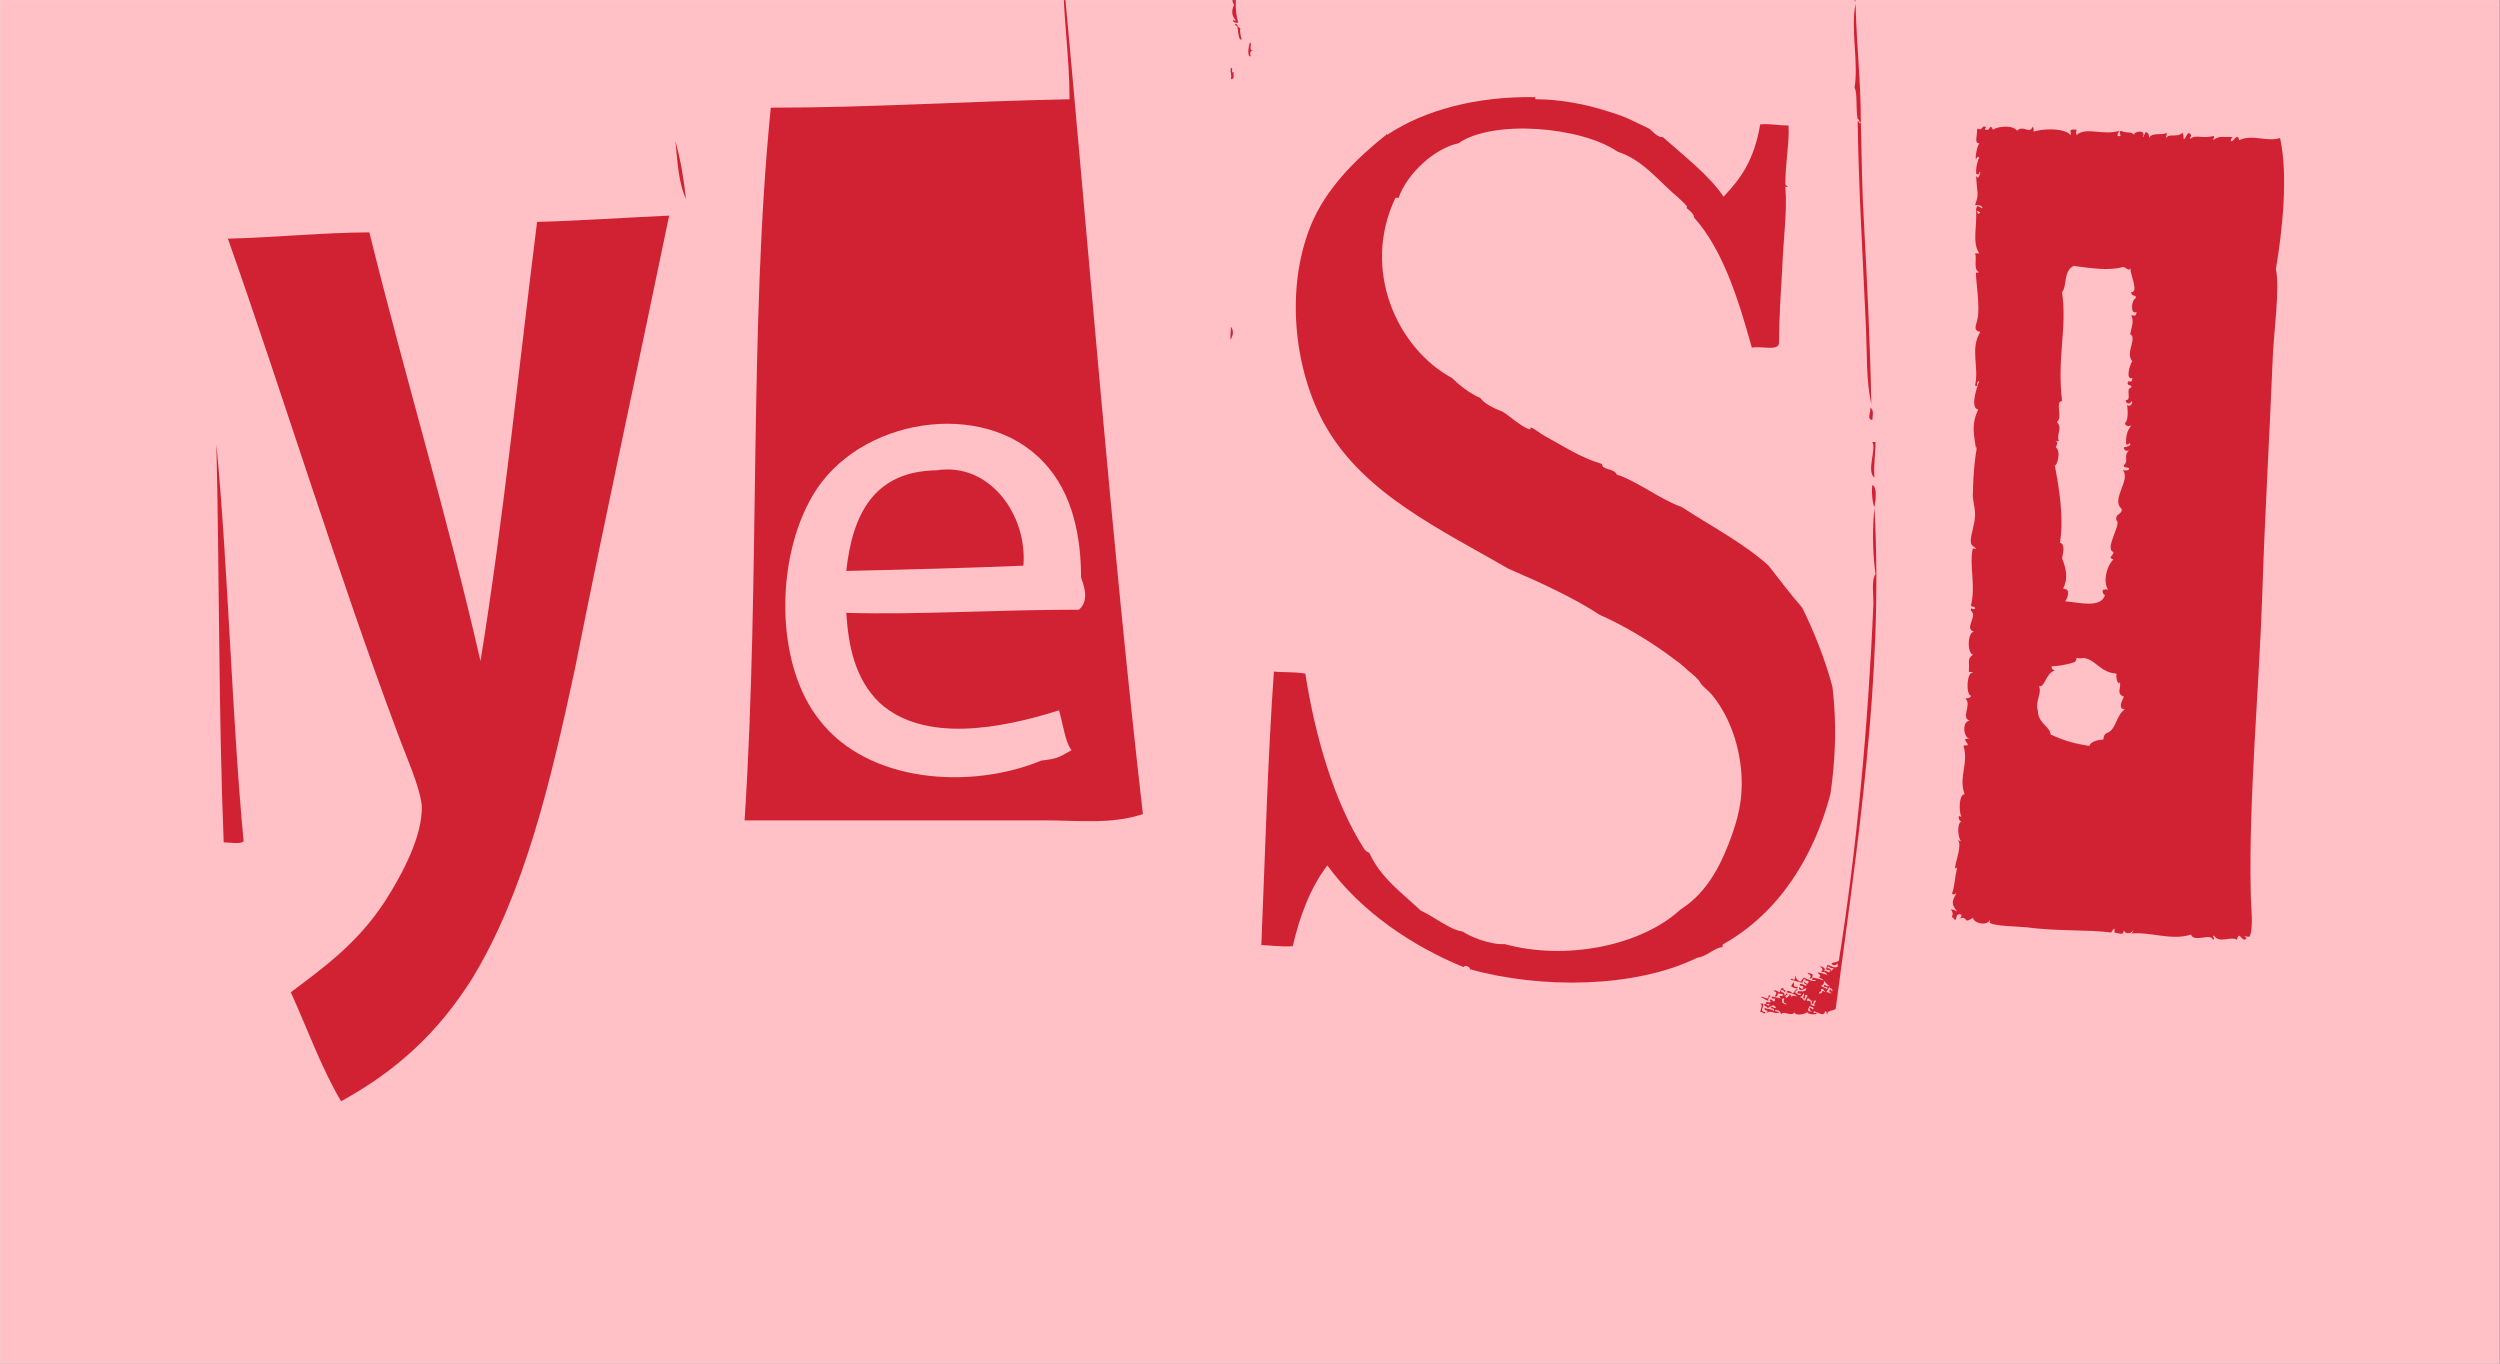 <svg xmlns="http://www.w3.org/2000/svg" xmlns:xlink="http://www.w3.org/1999/xlink" width="1100" zoomAndPan="magnify" viewBox="0 0 824.88 450" height="600" preserveAspectRatio="xMidYMid meet" version="1.2"><rect x="0" y="0" width="824.88" height="450" fill="#333333" stroke="none"/><defs><clipPath id="caeb2e8de6"><path d="M 0 0.031 L 824.762 0.031 L 824.762 449.965 L 0 449.965 Z M 0 0.031 "/></clipPath><clipPath id="5921ec4e60"><path d="M 245 0.031 L 378 0.031 L 378 273 L 245 273 Z M 245 0.031 "/></clipPath><clipPath id="f1a690e095"><path d="M 405 0.031 L 622 0.031 L 622 336 L 405 336 Z M 405 0.031 "/></clipPath></defs><g id="65ee0814e2"><g clip-rule="nonzero" clip-path="url(#caeb2e8de6)"><path style=" stroke:none;fill-rule:nonzero;fill:#ffffff;fill-opacity:1;" d="M 0 0.031 L 824.879 0.031 L 824.879 449.969 L 0 449.969 Z M 0 0.031 "/><path style=" stroke:none;fill-rule:nonzero;fill:#ffc1c6;fill-opacity:1;" d="M 0 0.031 L 824.879 0.031 L 824.879 449.969 L 0 449.969 Z M 0 0.031 "/></g><g style="fill:#d12233;fill-opacity:1;"><g transform="translate(63.729, 293.896)"><path style="stroke:none" d="M 157.027 -222.742 C 141.809 -222.051 126.938 -221.016 113.445 -220.668 C 107.566 -173.977 102.379 -122.441 94.77 -75.746 C 83.703 -124.168 69.867 -169.48 58.105 -217.211 C 44.273 -217.211 25.941 -215.48 11.414 -215.133 C 29.746 -163.254 47.73 -104.453 67.445 -51.883 C 70.211 -44.273 74.707 -34.586 75.402 -28.016 C 75.746 -17.984 68.828 -5.188 63.297 3.457 C 54.301 17.293 43.234 25.25 32.168 33.551 C 37.699 45.656 42.195 58.453 48.77 69.52 C 67.102 59.492 80.934 46.691 92.004 29.055 C 109.297 0.691 117.941 -35.973 125.898 -72.98 C 135.93 -123.477 147.344 -175.703 157.027 -222.742 Z M 7.609 -147.344 C 8.648 -103.418 8.301 -59.145 10.031 -15.91 C 12.105 -15.91 15.562 -15.219 16.602 -16.258 C 12.797 -56.379 11.414 -107.914 7.609 -147.344 Z M 159.102 -247.301 C 159.793 -240.383 160.141 -233.465 162.562 -228.277 C 161.871 -234.848 160.832 -241.074 159.102 -247.301 Z M 159.102 -247.301 "/></g></g><g clip-rule="nonzero" clip-path="url(#5921ec4e60)"><g style="fill:#d12233;fill-opacity:1;"><g transform="translate(229.748, 293.896)"><path style="stroke:none" d="M 107.914 -107.223 C 109.297 -123.824 96.844 -141.461 79.207 -138.695 C 58.797 -138.352 51.535 -124.516 49.461 -105.492 C 65.371 -105.836 92.348 -106.531 107.914 -107.223 Z M 119.672 -319.59 C 121.055 -316.82 118.98 -307.137 121.746 -307.137 C 121.055 -309.211 122.441 -310.941 121.055 -313.707 C 121.055 -316.129 123.133 -318.895 119.672 -319.59 Z M 121.055 -301.949 C 121.055 -287.422 123.133 -275.664 123.133 -261.137 C 87.508 -260.445 58.105 -258.367 24.559 -258.367 C 17.293 -186.082 21.098 -103.418 15.91 -23.172 C 49.461 -23.172 82.316 -23.172 115.176 -23.172 C 126.246 -23.172 136.965 -21.789 147.344 -25.25 C 136.965 -115.867 129.703 -209.254 121.055 -301.949 Z M 126.246 -92.695 C 98.227 -92.695 73.672 -90.965 49.461 -91.656 C 50.152 -80.934 52.227 -69.867 60.527 -61.91 C 75.055 -48.77 99.957 -53.266 119.672 -59.492 C 121.055 -54.648 121.746 -48.77 123.824 -46.348 C 118.98 -43.582 118.98 -43.582 113.793 -42.887 C 90.273 -33.203 56.723 -35.625 40.812 -56.031 C 25.941 -74.363 25.941 -109.297 38.391 -130.395 C 53.266 -155.988 94.77 -162.562 114.484 -141.461 C 124.516 -131.086 126.938 -115.867 126.938 -103.418 C 126.938 -102.727 130.395 -96.152 126.246 -92.695 Z M 126.246 -92.695 "/></g></g></g><g clip-rule="nonzero" clip-path="url(#f1a690e095)"><g style="fill:#d12233;fill-opacity:1;"><g transform="translate(388.505, 293.896)"><path style="stroke:none" d="M 208.562 -304.023 C 208.91 -302.984 208.215 -302.984 208.215 -302.293 C 208.562 -302.293 208.91 -302.293 209.254 -301.949 C 209.602 -302.293 209.602 -303.332 209.602 -304.023 C 209.254 -304.023 208.91 -304.023 208.562 -304.023 Z M 222.742 -303.332 C 223.09 -299.875 222.051 -295.031 223.781 -293.301 C 223.09 -296.414 224.82 -301.949 222.742 -303.332 Z M 19.367 -287.074 C 19.023 -287.074 18.676 -287.074 18.332 -287.422 C 18.332 -286.383 19.023 -286.383 20.062 -286.383 C 18.676 -291.227 19.367 -294.684 19.715 -298.488 C 18.332 -299.18 19.715 -297.105 18.676 -297.105 C 18.676 -298.145 18.676 -299.18 19.023 -299.875 C 18.332 -299.875 18.332 -300.219 17.641 -300.219 C 18.332 -297.797 17.293 -294.684 18.676 -292.266 C 17.641 -290.188 17.984 -288.461 19.367 -287.074 Z M 225.512 -253.527 C 225.512 -267.359 224.125 -278.43 223.781 -292.609 C 222.051 -284.656 224.82 -273.242 223.434 -264.941 C 224.473 -263.211 223.781 -257.676 224.473 -254.562 C 225.164 -254.562 224.82 -253.527 225.512 -253.527 Z M 19.023 -286.039 C 19.023 -285.691 19.023 -285.348 19.715 -285.348 C 20.062 -283.965 20.062 -280.504 21.098 -280.852 C 21.098 -281.543 20.406 -283.27 20.754 -284.656 C 19.715 -284.656 20.062 -286.039 19.023 -286.039 Z M 23.867 -279.812 C 23.52 -278.773 22.828 -274.969 24.211 -275.316 C 23.867 -276.008 23.867 -277.047 24.902 -277.391 C 23.172 -277.047 24.902 -279.812 23.867 -279.812 Z M 17.641 -271.512 C 17.293 -269.781 17.984 -269.781 17.641 -267.707 C 19.367 -268.055 17.984 -269.438 18.676 -270.129 C 17.293 -269.438 18.676 -271.512 17.641 -271.512 Z M 228.969 -160.484 C 228.625 -179.508 227.586 -200.953 226.547 -220.32 C 225.855 -231.734 225.855 -240.73 225.512 -253.527 C 225.164 -252.488 224.82 -254.219 224.473 -253.871 C 224.473 -253.527 224.473 -253.527 224.473 -253.18 C 224.82 -231.043 226.203 -208.562 227.238 -184.695 C 227.586 -176.742 227.238 -168.441 228.969 -160.484 Z M 228.625 -159.449 C 228.969 -157.719 227.238 -155.645 229.316 -155.297 C 229.316 -156.68 230.008 -158.41 228.625 -159.449 Z M 229.316 -148.035 C 230.699 -145.613 227.238 -138.352 230.008 -136.273 C 229.66 -140.426 230.352 -143.883 230.352 -148.035 C 230.008 -148.035 229.66 -148.035 229.316 -148.035 Z M 229.316 -133.852 C 228.969 -132.125 229.316 -127.629 230.008 -126.59 C 230.352 -128.32 231.043 -133.16 229.316 -133.852 Z M 207.871 26.977 C 208.215 28.016 209.602 27.672 208.562 29.055 C 209.602 29.055 209.602 28.363 209.602 27.672 C 209.254 27.324 208.215 27.324 207.871 26.977 Z M 191.961 37.008 C 193.344 38.047 192.652 38.047 192.305 40.121 C 193 39.777 193.691 41.16 194.035 40.121 C 191.961 39.777 193.344 39.082 193.344 37.355 C 192.652 37.355 192.305 37.355 191.961 37.008 Z M 180.199 -228.969 C 175.703 -235.887 166.711 -242.805 160.141 -248.684 C 158.41 -248.34 156.336 -251.105 155.645 -251.449 C 150.457 -253.871 148.379 -255.254 142.5 -256.984 C 134.199 -259.75 125.551 -261.137 118.289 -261.137 C 117.598 -261.137 118.637 -261.828 117.941 -261.828 C 98.922 -262.172 81.625 -257.676 69.176 -249.375 C 69.176 -249.723 68.828 -249.723 68.828 -249.375 C 60.184 -242.457 50.496 -233.465 44.965 -221.707 C 35.277 -200.605 38.047 -171.898 49.113 -152.875 C 61.91 -130.742 87.16 -118.98 109.297 -106.184 C 118.98 -102.031 131.086 -96.5 139.387 -90.965 C 146.652 -87.852 156.68 -81.973 164.289 -76.094 C 165.328 -75.402 167.059 -74.016 168.441 -72.633 C 169.824 -71.598 172.246 -69.52 172.59 -68.484 C 173.285 -67.445 174.668 -66.406 175.703 -65.371 C 181.586 -58.797 185.391 -48.77 186.082 -38.738 C 186.773 -29.055 184.352 -22.48 182.969 -18.332 C 179.855 -9.684 175.359 0.348 166.02 6.227 C 152.875 18.332 127.973 23.172 107.914 17.641 C 103.418 17.984 96.5 15.219 94.078 13.488 C 90.273 13.145 84.738 8.648 80.242 6.57 C 74.016 0.691 67.102 -4.152 63.297 -12.453 C 62.602 -12.797 61.91 -13.145 61.566 -13.836 C 51.535 -29.398 45.309 -51.535 42.195 -71.598 C 38.047 -72.289 34.586 -71.941 31.82 -72.289 C 29.746 -42.543 29.055 -15.219 27.672 17.984 C 30.09 17.984 34.586 18.676 38.047 18.332 C 40.469 7.957 43.926 -1.039 49.461 -8.301 C 60.527 6.918 77.477 18.332 94.422 25.25 C 95.117 24.211 96.844 25.594 96.5 25.941 C 120.02 32.512 151.148 32.168 171.555 22.137 C 174.668 21.789 177.434 18.676 179.855 18.676 C 179.855 18.332 179.855 17.641 180.199 17.641 C 198.531 7.262 209.945 -11.066 215.48 -31.82 C 217.211 -43.926 217.555 -54.992 216.172 -67.102 C 213.75 -76.438 209.602 -86.469 206.141 -93.387 C 201.645 -98.574 198.879 -102.379 195.074 -107.223 C 187.117 -114.484 175.359 -120.711 166.367 -126.59 C 159.449 -129.012 151.492 -135.238 144.922 -137.312 C 144.23 -139.387 140.078 -138.695 140.078 -140.77 C 133.16 -142.848 127.973 -146.305 121.055 -150.109 C 119.672 -150.801 118.289 -152.184 116.559 -152.875 C 116.559 -152.875 116.559 -152.184 116.215 -152.184 C 113.102 -153.223 109.641 -156.68 107.223 -158.066 C 104.453 -159.102 100.996 -160.832 99.957 -162.562 C 96.5 -163.945 92.695 -167.059 90.621 -169.133 C 72.633 -178.816 60.527 -204.758 71.941 -228.625 C 72.289 -228.625 72.633 -228.625 72.98 -228.625 C 75.746 -236.578 84.738 -244.879 92.695 -246.609 C 104.109 -254.562 133.16 -252.145 145.266 -243.84 C 152.531 -241.422 157.027 -236.23 161.871 -231.734 C 163.945 -229.66 166.02 -228.277 168.094 -225.855 C 168.441 -225.512 167.75 -225.512 168.094 -225.164 C 168.441 -224.82 170.516 -223.434 170.516 -222.051 C 179.855 -211.676 185.043 -195.418 189.539 -179.164 C 192.652 -179.855 198.531 -177.781 198.531 -180.891 C 198.531 -189.887 199.223 -199.223 199.57 -205.105 C 199.914 -215.133 201.301 -224.473 200.605 -232.082 C 200.605 -232.773 201.301 -231.734 201.301 -232.43 C 201.301 -232.43 200.605 -232.773 200.605 -233.121 C 200.605 -240.383 201.992 -246.953 201.645 -252.488 C 197.84 -252.488 195.418 -253.18 192.305 -252.836 C 190.23 -240.73 185.734 -234.848 180.199 -228.969 Z M 17.641 -186.082 C 17.641 -185.043 17.293 -181.238 17.641 -181.93 C 18.332 -183.312 18.676 -184.695 17.641 -186.082 Z M 218.246 23.172 C 217.211 23.867 215.48 23.867 215.824 23.867 C 216.172 25.25 217.902 24.559 217.902 23.52 C 217.555 23.867 218.246 25.25 217.555 25.25 C 216.172 25.594 215.48 24.559 214.441 24.559 C 214.441 25.25 214.098 25.25 214.098 25.941 C 214.098 26.633 215.824 25.594 215.133 26.977 C 214.441 26.977 214.441 26.285 213.406 26.633 C 214.098 25.594 213.059 25.25 212.02 24.902 C 212.715 25.941 213.406 25.594 212.367 26.977 C 213.406 26.633 214.098 26.977 214.441 28.016 C 213.75 27.324 212.367 27.324 211.328 26.977 C 211.676 28.016 212.715 27.672 211.676 28.707 C 213.406 29.055 213.75 30.781 215.133 31.473 C 214.098 31.82 214.098 31.129 213.406 31.129 C 213.059 32.512 214.789 31.129 214.441 32.512 C 213.75 32.168 213.059 31.82 212.367 31.473 C 213.059 31.129 213.406 30.781 213.406 29.746 C 211.676 29.055 211.328 29.055 209.602 28.707 C 208.91 30.09 210.637 29.055 210.637 29.746 C 209.945 30.09 207.871 29.398 206.832 28.707 C 206.141 29.055 206.141 29.746 205.449 30.09 C 204.41 29.398 204.066 29.055 204.066 28.016 C 203.719 28.363 204.066 29.398 203.375 29.398 C 203.027 29.398 202.684 28.707 202.336 29.398 C 203.719 29.746 204.758 30.09 206.141 30.438 C 206.488 30.09 206.141 29.398 207.18 29.055 C 206.832 30.438 208.562 29.055 208.215 30.438 C 207.523 31.129 207.523 30.438 206.832 30.09 C 206.488 31.129 207.871 30.438 207.523 31.473 C 206.832 31.129 206.141 30.781 205.449 30.781 C 205.105 32.168 206.832 30.781 206.488 32.168 C 205.797 33.203 205.105 30.781 205.105 32.512 C 206.141 33.203 206.488 32.512 207.523 32.168 C 207.523 33.551 206.141 33.203 204.758 33.203 C 204.066 34.586 205.797 33.551 205.797 34.242 C 205.105 34.934 204.41 33.895 203.719 33.551 C 204.066 33.203 204.41 32.859 204.758 32.512 C 203.719 32.512 203.719 33.551 203.027 33.895 C 202.684 33.551 201.301 32.512 200.953 33.551 C 201.992 33.895 203.719 33.895 204.41 34.934 C 203.375 34.586 203.027 34.586 202.336 35.277 C 202.684 34.934 202.684 34.586 201.992 34.242 C 201.992 34.586 200.953 35.973 200.605 34.934 C 200.605 34.586 201.992 34.242 200.953 33.895 C 200.953 34.242 200.605 34.586 200.262 34.586 C 200.605 33.203 198.879 33.895 199.223 32.859 C 200.262 32.512 200.605 34.586 200.605 32.859 C 200.262 32.859 199.914 32.859 199.914 32.168 C 198.879 31.82 199.223 33.551 198.531 33.551 C 198.188 33.203 196.801 32.512 196.801 33.203 C 198.188 33.551 197.496 33.895 197.148 34.934 C 198.188 35.277 197.84 33.895 198.531 33.895 C 198.879 34.242 199.914 33.895 199.914 34.586 C 199.223 34.934 197.84 34.586 199.223 35.625 C 198.188 35.277 197.148 35.277 196.109 34.934 C 195.766 36.316 197.496 34.934 197.148 36.316 C 196.457 37.355 196.109 34.934 195.418 36.316 C 196.457 37.008 195.074 37.008 194.383 36.664 C 193.691 38.047 195.418 37.008 195.418 37.699 C 194.727 38.391 194.727 37.355 193.691 37.355 C 193.344 38.391 194.727 38.047 194.727 38.738 C 195.766 38.391 196.801 37.008 197.496 38.738 C 196.801 39.082 196.109 37.699 195.766 38.738 C 196.109 39.082 197.148 38.738 196.801 39.777 C 196.109 39.082 194.727 39.082 193.691 38.738 C 193.691 40.121 195.418 39.082 194.383 40.469 C 195.766 39.082 197.496 41.16 198.531 40.121 C 198.188 39.777 197.148 40.121 197.148 39.43 C 198.879 39.43 198.879 40.121 199.223 40.812 C 200.262 39.43 202.336 41.852 203.719 40.121 C 203.375 41.16 206.488 41.16 207.871 40.121 C 207.871 40.812 210.637 41.16 210.984 40.469 C 210.637 39.777 209.945 41.16 209.945 39.777 C 211.328 40.121 213.406 41.852 213.75 39.777 C 214.441 39.777 214.098 40.812 214.441 40.812 C 214.441 39.43 216.172 39.777 217.211 39.082 C 224.125 -13.488 233.121 -70.211 230.008 -126.246 C 229.316 -120.02 229.316 -112.062 230.352 -104.453 C 228.969 -102.379 229.66 -97.883 229.66 -94.77 C 227.93 -54.301 224.125 -13.488 218.246 23.172 Z M 214.441 25.594 C 214.789 24.211 215.133 25.941 216.516 25.594 C 216.516 25.941 215.824 26.285 215.824 26.633 C 215.48 26.633 215.48 26.285 215.824 26.285 C 215.48 25.941 215.133 25.594 214.441 25.594 Z M 216.172 33.203 C 215.824 33.203 215.48 32.859 215.48 32.512 C 214.789 32.512 215.133 34.242 215.824 33.551 C 215.48 34.586 214.789 33.203 214.098 33.551 C 214.441 32.859 214.789 32.512 215.133 31.82 C 215.48 32.512 216.172 32.168 216.172 33.203 Z M 213.75 33.203 C 213.75 33.551 213.406 33.551 213.406 33.203 C 212.367 32.859 213.059 34.242 211.676 33.895 C 211.676 33.203 212.715 33.551 212.367 32.512 C 213.406 32.168 213.059 33.203 213.75 33.203 Z M 206.832 35.625 C 207.523 35.625 206.488 33.895 207.871 34.586 C 207.871 35.277 207.18 35.625 207.18 36.316 C 206.488 36.316 206.488 35.277 205.449 35.277 C 205.797 34.934 206.488 34.586 206.488 33.895 C 207.523 34.242 205.797 35.277 206.832 35.625 Z M 200.953 37.355 C 200.953 38.047 199.914 37.008 199.57 37.008 C 199.57 36.316 199.223 35.277 200.262 35.625 C 199.914 36.664 199.914 37.008 200.953 37.355 Z M 208.91 36.664 C 208.91 35.973 207.18 37.008 207.871 35.625 C 208.91 35.277 208.562 36.664 209.602 36.316 C 209.254 36.664 209.254 37.008 209.254 37.355 C 210.637 37.699 209.254 35.973 210.637 36.316 C 210.637 37.008 209.945 37.008 210.293 38.047 C 209.254 38.047 208.91 37.699 208.91 36.664 Z M 208.215 39.777 C 207.871 38.738 208.562 38.738 208.562 38.047 C 208.91 38.391 209.602 38.391 209.945 38.738 C 209.602 39.777 209.254 38.391 208.562 38.738 C 208.562 39.43 208.91 39.777 209.254 39.777 C 209.254 40.121 208.91 39.777 208.215 39.777 Z M 203.375 30.09 C 203.375 30.781 202.336 30.781 202.684 31.82 C 203.375 31.82 204.41 32.859 204.758 31.82 C 202.684 31.82 203.719 30.781 203.375 30.09 Z M 195.074 34.586 C 195.074 37.008 193 34.242 192.652 35.277 C 194.035 35.625 194.035 36.316 195.074 36.316 C 194.383 35.277 196.801 34.586 195.074 34.586 Z M 195.074 34.586 "/></g></g></g><g style="fill:#d12233;fill-opacity:1;"><g transform="translate(636.496, 293.896)"><path style="stroke:none" d="M 46.691 -249.375 C 44.617 -251.797 37.008 -251.449 34.586 -250.414 C 34.586 -250.758 34.586 -251.449 34.242 -252.145 C 33.203 -249.375 31.129 -252.836 29.055 -250.758 C 27.672 -252.836 22.48 -252.145 21.098 -251.105 C 20.062 -253.527 20.062 -250.414 19.023 -251.105 C 17.293 -251.105 20.062 -252.145 17.984 -252.145 C 16.949 -251.105 17.293 -251.105 15.91 -251.449 C 15.91 -248.684 14.871 -246.609 16.602 -246.609 C 15.562 -244.879 15.219 -241.422 15.562 -241.074 C 15.562 -241.422 15.562 -242.113 16.602 -242.113 C 15.562 -239.344 15.562 -238.309 15.562 -236.578 C 16.949 -235.539 16.602 -238.309 16.949 -236.926 C 16.602 -235.887 16.258 -234.504 15.562 -235.887 C 15.91 -229.316 16.602 -230.352 15.219 -226.203 C 16.258 -226.203 17.641 -226.203 17.641 -225.164 C 17.293 -225.164 16.602 -225.855 15.91 -225.855 C 14.871 -223.781 16.258 -224.473 16.949 -223.781 C 15.91 -222.742 16.258 -223.781 15.562 -224.473 C 15.91 -219.285 14.18 -213.75 16.602 -210.293 C 15.91 -210.293 15.562 -210.293 15.219 -210.293 C 15.91 -208.562 14.527 -204.758 16.602 -204.066 C 16.602 -204.066 15.219 -203.719 15.562 -204.066 C 15.219 -203.027 16.602 -195.074 16.258 -190.578 C 16.258 -187.117 13.836 -185.043 16.949 -184.352 C 13.488 -178.816 16.602 -172.938 15.219 -166.711 C 16.602 -165.676 15.219 -168.094 16.602 -168.094 C 15.219 -164.637 13.836 -159.102 16.258 -158.758 C 13.836 -153.566 14.871 -150.457 15.562 -145.613 C 15.562 -145.613 15.562 -145.961 15.91 -146.652 C 14.871 -141.461 14.527 -134.891 14.527 -131.434 C 14.18 -129.355 15.219 -126.938 15.219 -124.168 C 15.219 -120.711 13.488 -116.906 13.836 -114.832 C 13.836 -113.793 15.562 -113.102 15.562 -112.754 C 15.562 -112.754 14.527 -112.754 14.527 -113.102 C 13.145 -107.566 15.562 -100.648 13.836 -94.078 C 14.18 -93.387 15.219 -94.078 15.219 -93.039 C 14.18 -92.348 13.836 -94.078 13.836 -92.348 C 16.258 -90.621 11.414 -86.469 14.871 -85.43 C 12.797 -85.43 12.453 -78.512 14.527 -77.82 C 12.453 -76.438 13.488 -75.402 13.145 -72.289 C 13.488 -71.941 14.527 -72.289 14.527 -71.941 C 12.453 -72.289 12.105 -64.68 13.836 -64.332 C 13.836 -63.297 12.105 -63.641 12.105 -63.297 C 14.18 -61.219 10.375 -57.07 13.488 -56.031 C 10.723 -56.031 11.414 -50.152 13.488 -50.152 C 10.375 -50.152 12.797 -49.113 12.797 -48.078 C 12.453 -47.73 11.414 -48.078 11.414 -47.73 C 13.145 -41.852 9.684 -37.355 11.758 -31.82 C 10.031 -31.82 9.684 -26.633 10.723 -24.211 C 9.34 -25.594 9.684 -22.828 10.723 -22.828 C 8.992 -22.137 9.684 -16.602 10.723 -16.258 C 10.375 -16.258 9.684 -16.602 9.34 -16.949 C 11.758 -15.219 6.918 -5.535 9.34 -7.609 C 8.301 -3.457 8.648 -2.074 7.609 1.039 C 8.648 1.73 8.648 0.691 8.992 1.039 C 7.609 3.457 7.262 4.496 9.34 6.918 C 8.648 6.57 8.301 6.227 7.262 6.227 C 8.648 8.301 6.918 8.301 7.957 8.992 C 7.957 8.648 8.301 9.684 8.648 9.684 C 9.34 9.34 8.648 7.262 10.723 7.957 C 10.723 8.992 10.375 8.992 9.684 9.34 C 13.488 7.957 10.723 11.414 14.527 8.992 C 14.871 11.066 20.062 11.758 20.062 9.34 C 20.062 9.684 20.062 10.723 20.062 10.723 C 22.48 11.758 28.016 11.758 32.168 12.105 C 42.195 13.488 52.227 12.797 60.184 13.836 C 60.184 13.488 60.875 12.797 61.219 12.453 C 61.219 12.797 61.219 13.488 61.219 13.836 C 63.297 14.18 63.988 14.871 64.332 13.145 C 65.023 14.871 67.445 13.836 67.445 12.797 C 67.445 13.836 66.754 14.18 66.754 14.18 C 72.98 13.488 79.898 16.602 86.469 14.527 C 87.508 17.293 93.039 13.836 93.73 16.258 C 94.77 15.91 93.039 14.871 94.078 14.871 C 95.809 17.641 99.613 14.871 101.688 16.258 C 101.688 15.91 101.688 15.219 102.379 14.871 C 102.727 14.871 104.109 17.293 104.801 15.562 C 103.07 14.871 104.801 15.219 105.836 15.219 C 107.223 11.758 106.184 5.535 106.184 0.348 C 105.492 -29.746 108.949 -66.754 109.988 -97.535 C 110.68 -120.363 112.41 -150.457 113.445 -175.703 C 113.793 -184.352 115.867 -198.879 114.484 -205.105 C 116.559 -217.211 118.637 -235.887 115.867 -248.34 C 111.371 -246.953 106.875 -249.723 102.379 -247.645 C 101.688 -250.414 100.648 -246.953 99.613 -247.301 C 99.613 -247.645 99.613 -248.34 100.305 -248.684 C 96.152 -248.684 95.809 -249.031 93.73 -247.645 C 93.73 -247.992 94.078 -247.992 94.078 -249.031 C 89.582 -247.992 88.199 -249.723 86.121 -247.992 C 86.121 -249.031 87.16 -249.031 85.777 -250.066 C 84.738 -249.375 84.738 -247.992 84.047 -247.992 C 84.047 -248.34 84.047 -249.375 83.703 -250.066 C 81.625 -248.34 79.551 -250.066 78.168 -248.34 C 78.168 -249.031 78.512 -249.031 78.512 -250.066 C 76.438 -249.031 73.672 -250.414 72.633 -248.34 C 72.633 -249.375 72.633 -249.723 71.598 -250.414 C 70.906 -249.375 70.906 -248.684 70.559 -248.684 C 71.941 -251.449 67.102 -250.414 67.793 -249.375 C 66.406 -250.758 65.371 -249.723 63.297 -250.758 C 62.258 -249.723 64.332 -248.684 62.258 -249.031 C 62.258 -249.723 62.258 -250.066 62.949 -250.758 C 57.414 -249.031 51.883 -252.145 48.77 -249.375 C 48.422 -250.066 48.422 -250.066 48.77 -251.105 C 45.309 -251.449 47.387 -250.066 46.691 -249.375 Z M 61.91 -122.094 C 63.641 -121.055 57.762 -112.754 60.875 -111.719 C 60.875 -110.336 58.797 -109.988 60.875 -109.297 C 58.453 -106.875 57.414 -101.688 59.145 -99.266 C 58.453 -99.613 58.105 -99.266 57.414 -99.266 C 57.07 -98.227 57.762 -97.535 58.105 -97.535 C 56.723 -93.039 49.461 -95.117 44.965 -95.461 C 45.656 -96.5 47.039 -99.613 44.273 -99.613 C 46 -103.07 45.309 -106.184 43.926 -109.641 C 43.926 -110.336 45.309 -114.137 43.234 -114.832 C 44.617 -123.133 42.887 -133.16 41.504 -140.426 C 41.852 -139.387 43.926 -144.574 41.852 -146.305 C 41.852 -146.305 42.887 -148.035 41.852 -148.379 C 41.852 -148.727 42.195 -148.035 42.887 -148.379 C 41.852 -150.457 44.273 -152.531 42.195 -154.605 C 44.273 -155.988 41.504 -161.523 43.926 -161.523 C 42.195 -176.051 45.656 -185.391 43.926 -197.496 C 45.656 -199.57 44.273 -204.41 47.73 -206.141 C 53.266 -205.449 59.492 -204.41 63.988 -205.797 C 65.023 -205.797 66.062 -204.066 66.406 -205.449 C 66.754 -202.336 69.176 -197.496 66.754 -197.496 C 66.754 -195.766 68.828 -196.801 68.137 -195.418 C 66.754 -194.727 66.406 -189.887 68.484 -190.922 C 68.484 -189.195 67.445 -189.887 66.754 -189.887 C 67.793 -187.809 66.754 -185.734 66.406 -183.66 C 68.828 -182.277 64.68 -177.434 67.102 -174.668 C 66.406 -173.977 64.68 -168.441 67.102 -169.133 C 67.102 -167.402 66.062 -168.094 65.715 -168.094 C 65.023 -166.02 67.102 -167.402 66.754 -166.02 C 64.68 -165.676 67.102 -161.871 65.023 -161.871 C 64.68 -160.832 66.406 -160.141 66.754 -161.523 C 67.793 -160.832 65.715 -159.102 65.371 -160.484 C 65.715 -158.066 65.715 -154.953 64.68 -154.262 C 64.68 -153.566 65.715 -152.875 66.754 -153.566 C 65.371 -151.492 65.023 -150.457 65.023 -147.344 C 65.371 -146.996 66.062 -147.344 66.062 -147.688 C 67.445 -146.996 65.023 -146.305 64.332 -146.305 C 64.332 -145.266 65.023 -144.922 66.062 -145.266 C 63.988 -143.539 66.062 -141.809 64.332 -140.426 C 63.988 -139.387 65.715 -139.734 66.062 -139.387 C 66.062 -138.352 64.68 -138.695 63.988 -138.695 C 66.754 -135.582 59.836 -129.012 63.641 -125.898 C 63.641 -123.824 61.219 -124.516 61.91 -122.094 Z M 61.91 -71.598 C 61.566 -69.867 62.602 -67.445 62.949 -68.828 C 63.641 -67.102 61.566 -65.023 64.332 -63.988 C 63.641 -62.602 62.258 -59.836 64.68 -59.836 C 61.566 -57.762 61.91 -52.918 58.453 -51.883 C 57.414 -51.188 57.762 -49.805 57.414 -49.805 C 55.688 -49.805 53.266 -49.113 52.918 -47.73 C 48.77 -48.422 45.309 -49.113 40.121 -51.535 C 40.121 -53.957 35.973 -55.34 35.973 -59.145 C 34.934 -62.602 37.355 -65.023 36.316 -67.445 C 38.391 -67.102 38.391 -71.598 41.504 -72.633 C 40.812 -72.98 40.469 -72.98 40.469 -74.016 C 41.852 -74.016 44.965 -74.363 48.078 -75.402 C 48.422 -75.402 48.77 -76.785 48.77 -76.785 C 48.77 -76.785 50.496 -76.438 50.844 -76.785 C 54.992 -76.438 56.379 -71.941 61.91 -71.598 Z M 61.91 -71.598 "/></g></g></g></svg>